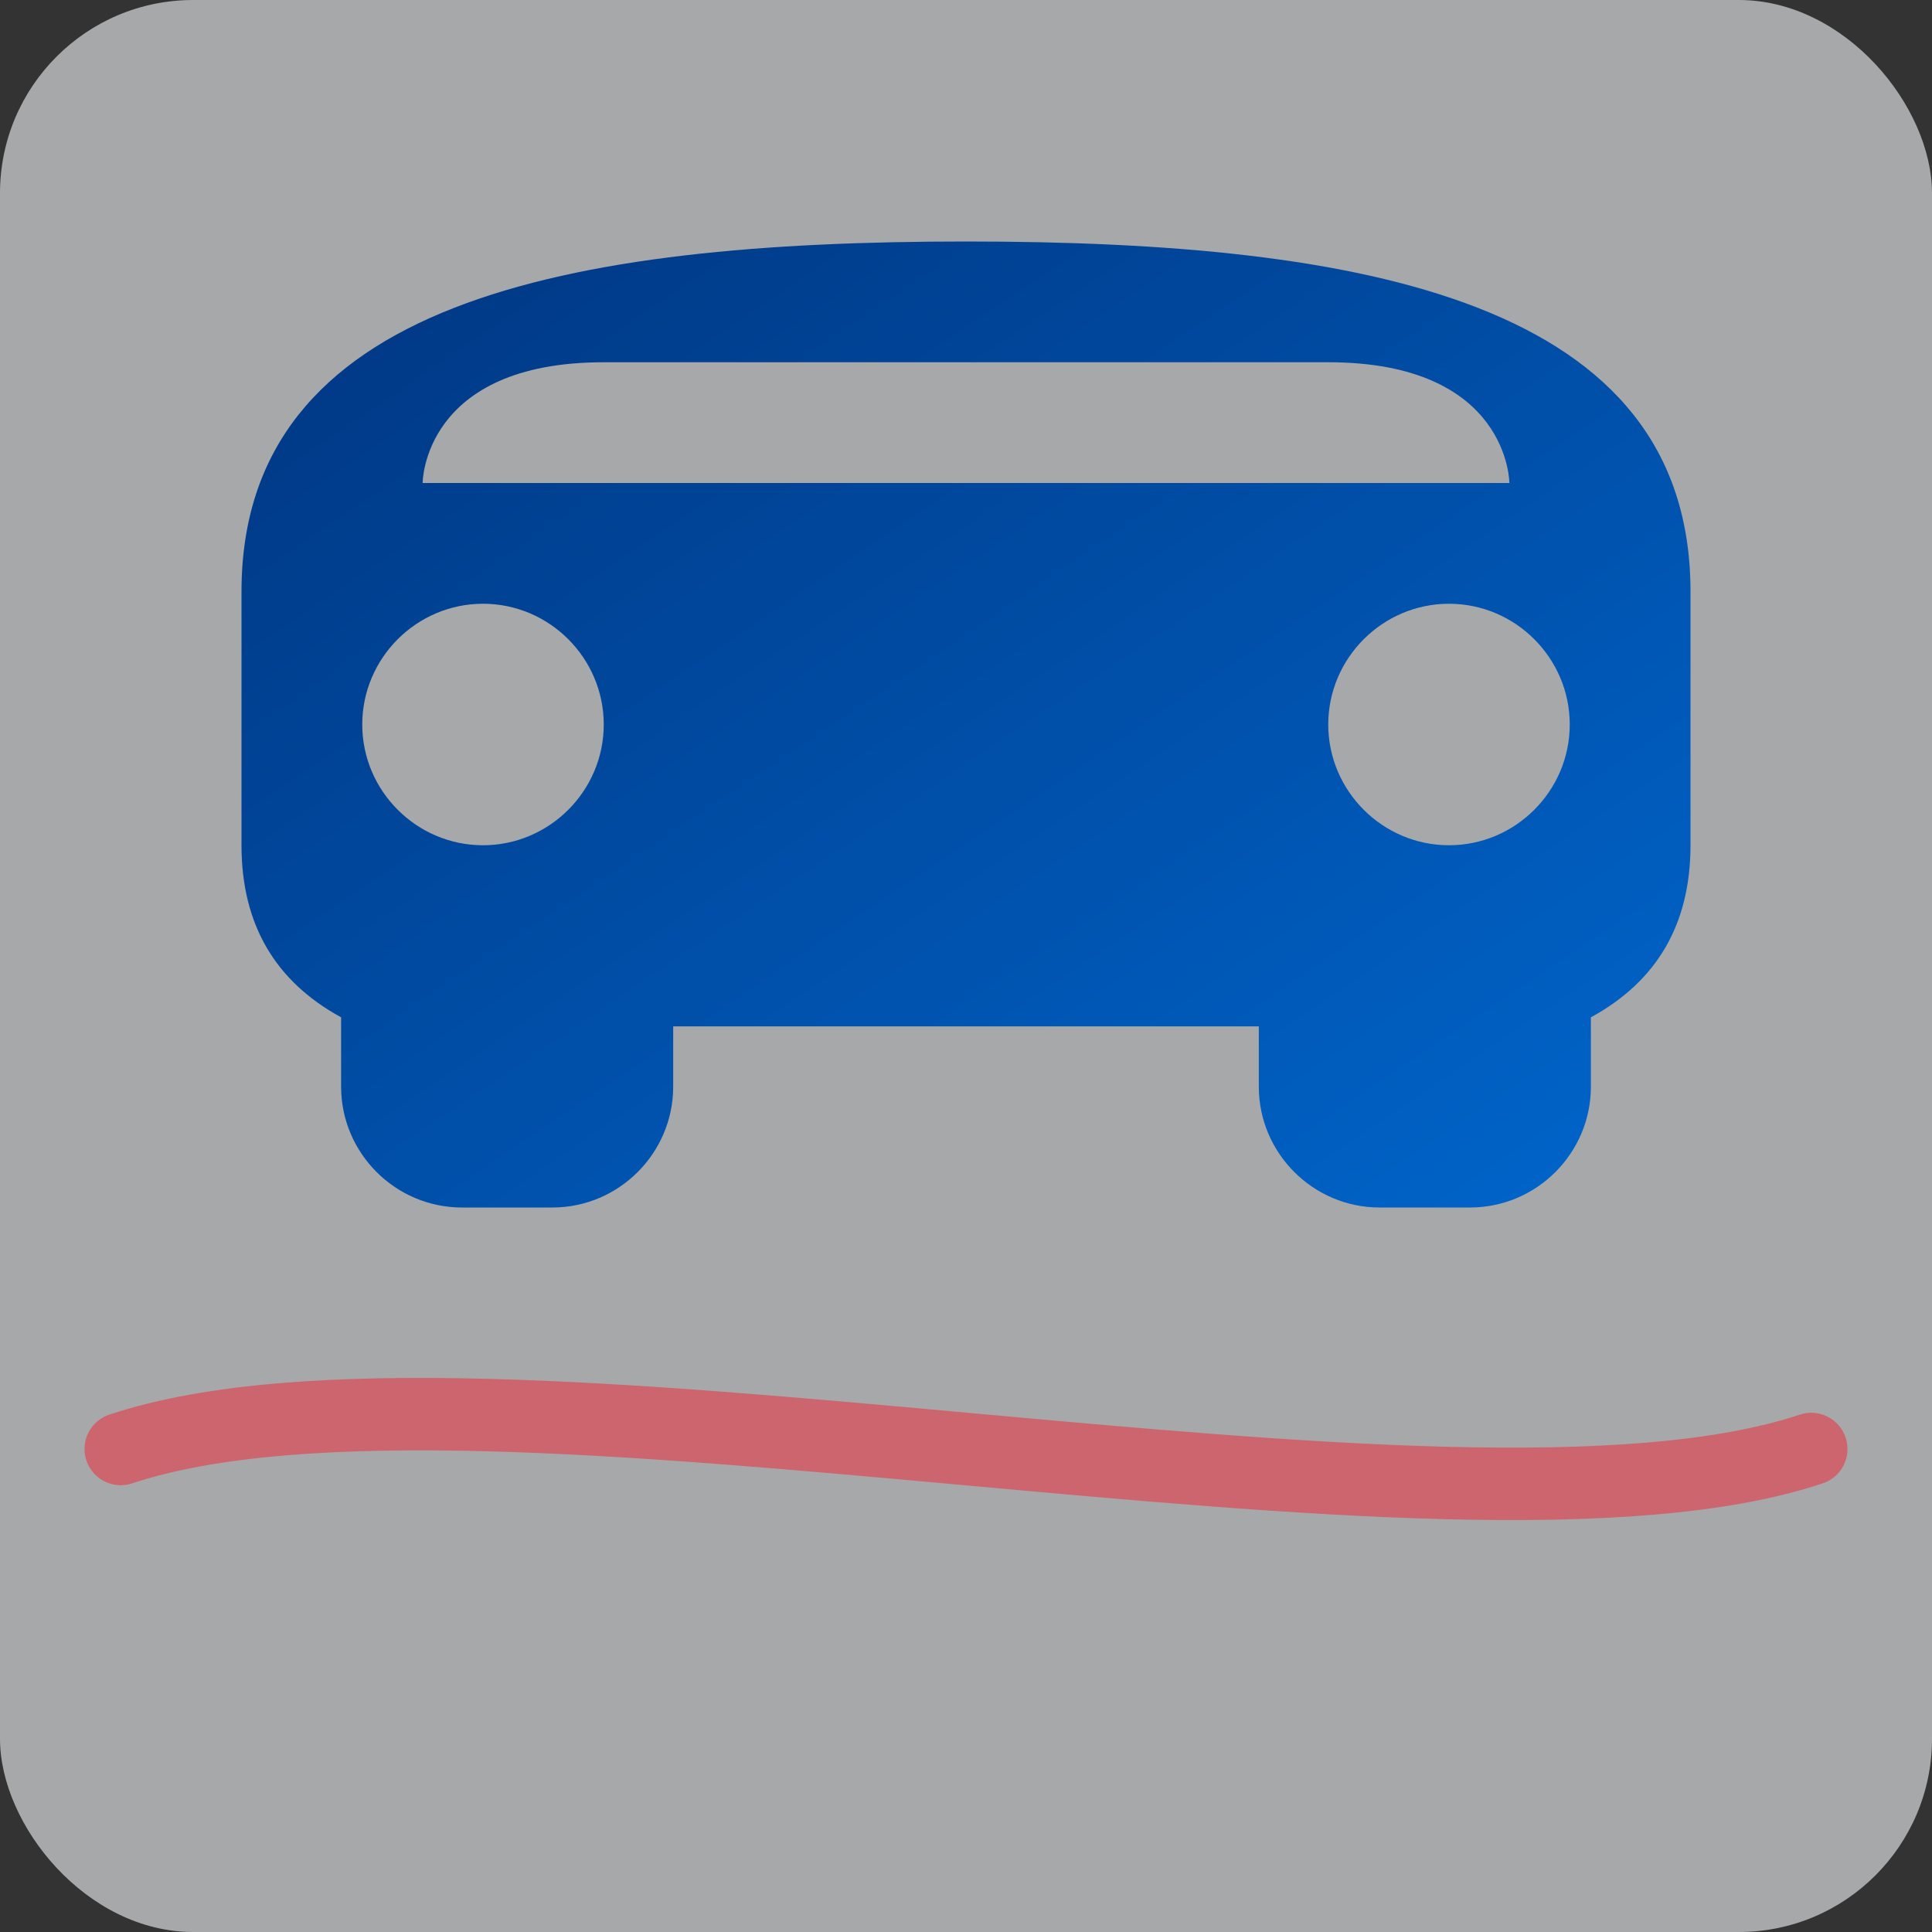 <svg xmlns="http://www.w3.org/2000/svg" width="80" height="80" viewBox="0 0 80 80">
  <rect x="0" y="0" width="80" height="80" fill="#333333" stroke="none"/>
  <defs>
    <linearGradient id="bus-gradient" x1="0%" y1="0%" x2="100%" y2="100%">
      <stop offset="0%" stop-color="#003580" />
      <stop offset="100%" stop-color="#0066cc" />
    </linearGradient>
  </defs>
  <g fill="none" fill-rule="evenodd">
    <!-- Bus icon with rounded square background -->
    <rect fill="#f5f7fa" x="0" y="0" width="80" height="80" rx="8" opacity="0.6" />
    <path fill="url(#bus-gradient)" d="M40,10 C23.458,10 10,12.5 10,24.5 L10,35 C10,38.25 11.375,40.625 14.125,42.125 L14.125,45 C14.125,47.75 16.375,50 19.125,50 L22.875,50 C25.625,50 27.875,47.75 27.875,45 L27.875,42.5 L52.125,42.5 L52.125,45 C52.125,47.75 54.375,50 57.125,50 L60.875,50 C63.625,50 65.875,47.75 65.875,45 L65.875,42.125 C68.625,40.625 70,38.25 70,35 L70,24.5 C70,12.5 56.542,10 40,10 Z M25,15 L55,15 C62.5,15 62.5,20 62.5,20 L17.5,20 C17.5,20 17.5,15 25,15 Z M20,35 C17.25,35 15,32.75 15,30 C15,27.25 17.25,25 20,25 C22.75,25 25,27.25 25,30 C25,32.75 22.75,35 20,35 Z M60,35 C57.25,35 55,32.75 55,30 C55,27.25 57.25,25 60,25 C62.75,25 65,27.25 65,30 C65,32.75 62.75,35 60,35 Z"/>
    
    <!-- Road -->
    <path d="M5,60 C20,55 60,65 75,60" stroke="#e63946" stroke-width="3" stroke-linecap="round" opacity="0.6" />
  </g>
</svg>